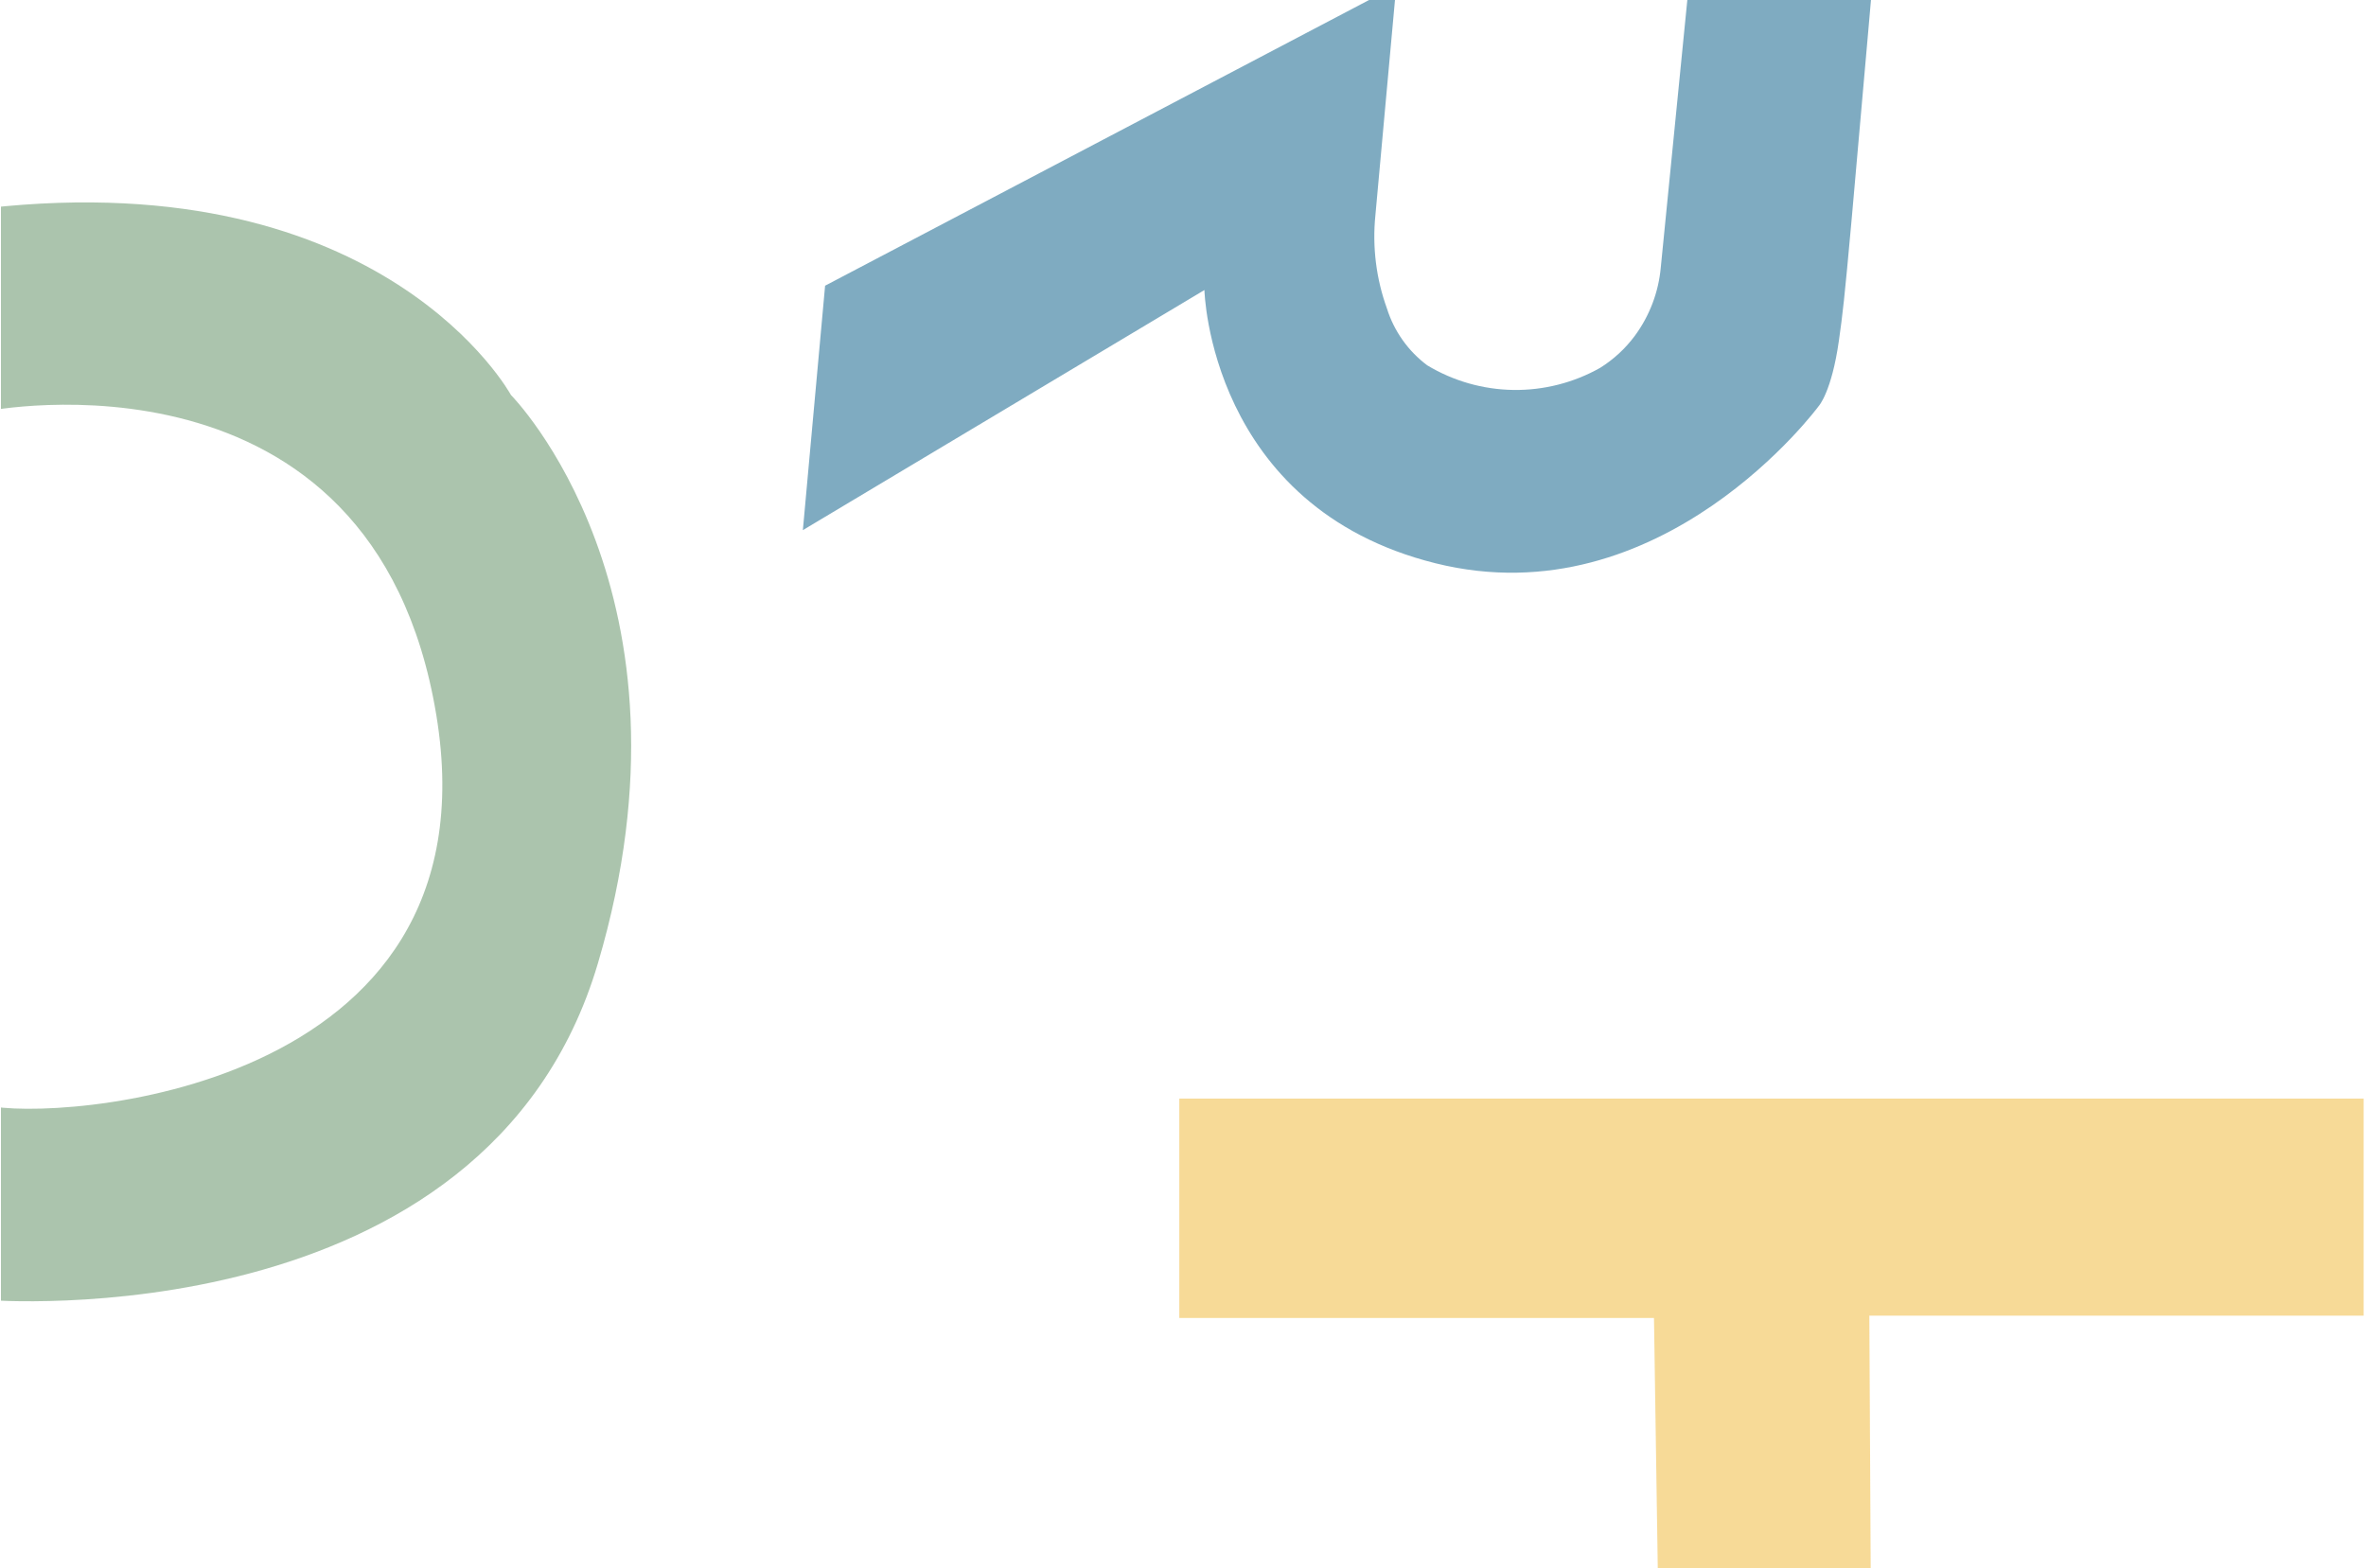 <svg width="721" height="478" viewBox="0 0 721 478" fill="none" xmlns="http://www.w3.org/2000/svg">
<g clip-path="url(#clip0_1092_412)">
<g opacity="0.5">
<path d="M-4 336.855L-4 396.196C-4 396.196 148.194 408.602 182.214 293.558C215.604 180.755 155.695 120.368 155.695 120.368C155.695 120.368 117.368 49.866 -4 63.418L-4 125.3C-4 125.3 113.739 101.783 132.95 217.874C152.162 333.965 15.357 341.788 -4 336.855Z" fill="#578A5C"/>
</g>
<path opacity="0.5" d="M570.296 520.869C570.296 520.869 552.262 493.951 505.264 483.777L504.025 401.678H359.371L359.371 334.815L721.196 334.815V400.978H569.65L570.296 520.869Z" fill="#F0B631"/>
<path opacity="0.5" d="M578.628 -96.811C578.628 -96.811 557.038 -45.328 516.633 -24.66L506.107 81.413C505.436 89.008 502.682 96.271 498.146 102.4C495.269 106.265 491.695 109.559 487.609 112.112C479.544 116.656 470.418 118.979 461.163 118.843C451.907 118.707 442.854 116.118 434.926 111.339C429.116 106.993 424.819 100.93 422.644 94.008C419.363 84.937 418.161 75.246 419.126 65.648L425.494 -4.356L251.436 87.073L244.66 161.567L367.03 88.395C367.03 88.395 368.501 154.493 437.43 171.664C506.36 188.836 554.222 123.761 554.222 123.761C554.222 123.761 558.167 119.5 560.388 103.719C562.608 87.938 562.433 87.83 578.628 -96.811Z" fill="#005884"/>
</g>
<defs>
<clipPath id="clip0_1092_412">
<rect width="720" height="479" fill="white" transform="translate(0.283)"/>
</clipPath>
</defs>
</svg>
